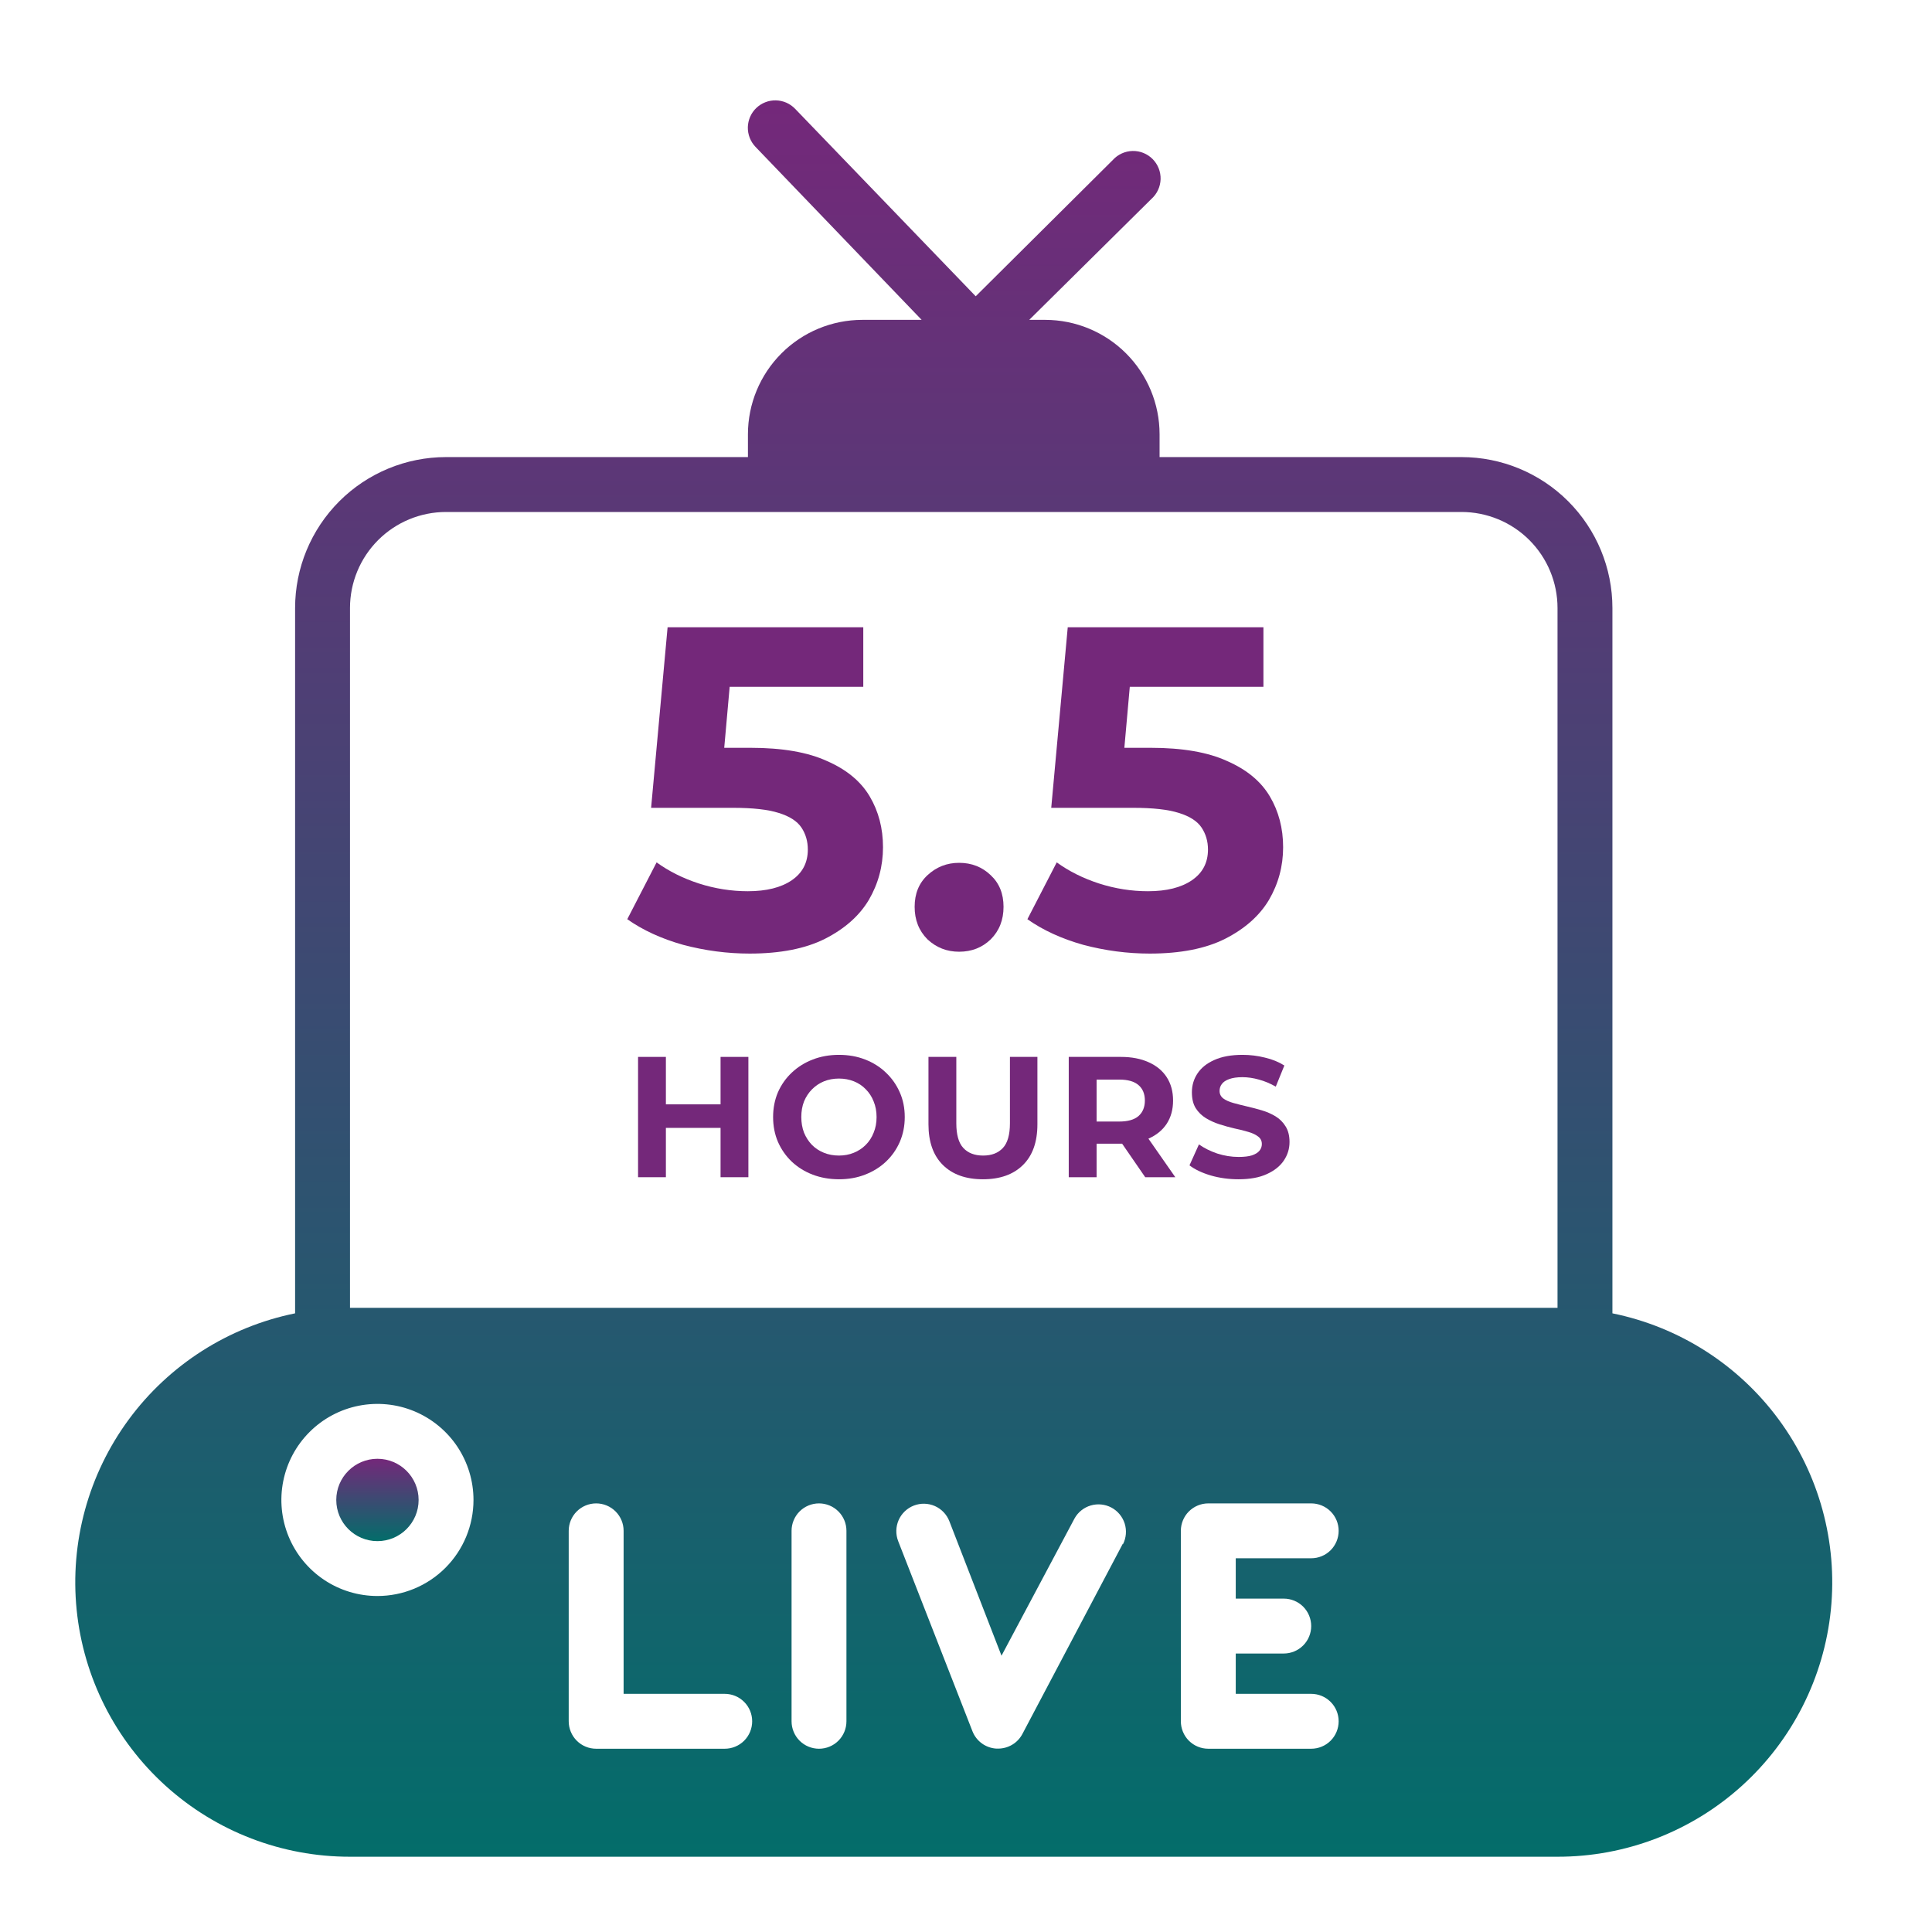 <svg xmlns="http://www.w3.org/2000/svg" fill="none" viewBox="0 0 77 77" height="77" width="77">
<path fill="url(#paint0_linear_1179_2279)" d="M64.263 52.343V24.233C64.263 22.638 63.629 21.107 62.501 19.979C61.373 18.851 59.842 18.217 58.247 18.217H46.215V17.304C46.214 16.096 45.733 14.938 44.879 14.084C44.025 13.23 42.867 12.75 41.66 12.748H41.02L45.893 7.925C46.003 7.826 46.092 7.706 46.154 7.571C46.217 7.437 46.251 7.291 46.256 7.143C46.26 6.995 46.234 6.848 46.18 6.71C46.126 6.572 46.044 6.447 45.94 6.341C45.836 6.236 45.711 6.153 45.574 6.097C45.437 6.041 45.289 6.014 45.141 6.017C44.993 6.02 44.847 6.053 44.712 6.114C44.577 6.175 44.456 6.262 44.356 6.372L38.887 11.808L31.69 4.337C31.59 4.233 31.471 4.15 31.34 4.092C31.208 4.035 31.067 4.003 30.923 4C30.779 3.997 30.636 4.022 30.502 4.075C30.368 4.127 30.246 4.205 30.142 4.304C30.038 4.404 29.955 4.523 29.897 4.654C29.84 4.786 29.808 4.928 29.805 5.071C29.802 5.215 29.828 5.358 29.88 5.492C29.932 5.626 30.01 5.748 30.109 5.852L36.732 12.748H34.364C33.156 12.75 31.998 13.23 31.145 14.084C30.291 14.938 29.81 16.096 29.809 17.304V18.217H17.777C16.182 18.217 14.651 18.851 13.523 19.979C12.395 21.107 11.761 22.638 11.761 24.233V52.343C9.103 52.883 6.74 54.391 5.131 56.575C3.523 58.759 2.783 61.463 3.055 64.161C3.328 66.86 4.594 69.361 6.607 71.179C8.62 72.998 11.236 74.003 13.949 74H62.075C64.788 74.003 67.404 72.998 69.417 71.179C71.43 69.361 72.696 66.86 72.969 64.161C73.241 61.463 72.501 58.759 70.892 56.575C69.284 54.391 66.921 52.883 64.263 52.343ZM15.043 63.609C14.285 63.609 13.545 63.385 12.916 62.964C12.286 62.543 11.796 61.945 11.506 61.246C11.216 60.546 11.14 59.777 11.288 59.034C11.436 58.291 11.8 57.609 12.336 57.074C12.871 56.538 13.553 56.174 14.296 56.026C15.038 55.879 15.808 55.954 16.508 56.244C17.207 56.534 17.805 57.025 18.226 57.654C18.646 58.284 18.871 59.024 18.871 59.781C18.871 60.796 18.468 61.77 17.75 62.488C17.032 63.206 16.058 63.609 15.043 63.609ZM28.884 69.696H23.76C23.47 69.696 23.192 69.581 22.987 69.376C22.782 69.171 22.666 68.892 22.666 68.602V61.011C22.666 60.721 22.782 60.443 22.987 60.238C23.192 60.033 23.47 59.918 23.76 59.918C24.05 59.918 24.328 60.033 24.533 60.238C24.739 60.443 24.854 60.721 24.854 61.011V67.508H28.884C29.174 67.508 29.453 67.624 29.658 67.829C29.863 68.034 29.978 68.312 29.978 68.602C29.978 68.892 29.863 69.171 29.658 69.376C29.453 69.581 29.174 69.696 28.884 69.696ZM33.735 68.602C33.735 68.892 33.62 69.171 33.415 69.376C33.21 69.581 32.932 69.696 32.642 69.696C32.351 69.696 32.073 69.581 31.868 69.376C31.663 69.171 31.548 68.892 31.548 68.602V61.011C31.548 60.721 31.663 60.443 31.868 60.238C32.073 60.033 32.351 59.918 32.642 59.918C32.932 59.918 33.21 60.033 33.415 60.238C33.62 60.443 33.735 60.721 33.735 61.011V68.602ZM44.75 61.525L40.746 69.111C40.653 69.286 40.514 69.433 40.343 69.535C40.172 69.637 39.977 69.691 39.778 69.691H39.713C39.504 69.679 39.302 69.607 39.132 69.484C38.963 69.361 38.832 69.191 38.756 68.996L35.797 61.422C35.692 61.151 35.699 60.85 35.815 60.584C35.932 60.319 36.15 60.11 36.42 60.005C36.691 59.9 36.992 59.907 37.258 60.023C37.523 60.14 37.732 60.358 37.837 60.629L39.915 65.988L42.825 60.519C42.964 60.268 43.196 60.082 43.471 60.001C43.746 59.92 44.042 59.95 44.295 60.084C44.548 60.219 44.738 60.448 44.825 60.722C44.91 60.995 44.886 61.292 44.755 61.547L44.75 61.525ZM51.165 63.713C51.455 63.713 51.733 63.828 51.938 64.033C52.143 64.239 52.258 64.517 52.258 64.807C52.258 65.097 52.143 65.375 51.938 65.58C51.733 65.785 51.455 65.901 51.165 65.901H49.251V67.508H52.258C52.548 67.508 52.827 67.624 53.032 67.829C53.237 68.034 53.352 68.312 53.352 68.602C53.352 68.892 53.237 69.171 53.032 69.376C52.827 69.581 52.548 69.696 52.258 69.696H48.157C47.867 69.696 47.589 69.581 47.383 69.376C47.178 69.171 47.063 68.892 47.063 68.602V61.011C47.063 60.721 47.178 60.443 47.383 60.238C47.589 60.033 47.867 59.918 48.157 59.918H52.258C52.548 59.918 52.827 60.033 53.032 60.238C53.237 60.443 53.352 60.721 53.352 61.011C53.352 61.301 53.237 61.58 53.032 61.785C52.827 61.99 52.548 62.105 52.258 62.105H49.251V63.713H51.165ZM62.075 52.124H13.949V24.233C13.949 23.218 14.352 22.244 15.07 21.526C15.788 20.808 16.762 20.405 17.777 20.405H58.247C59.262 20.405 60.236 20.808 60.954 21.526C61.672 22.244 62.075 23.218 62.075 24.233V52.124Z"></path>
<path fill="url(#paint1_linear_1179_2279)" d="M15.043 61.422C15.949 61.422 16.684 60.687 16.684 59.781C16.684 58.875 15.949 58.14 15.043 58.14C14.137 58.14 13.402 58.875 13.402 59.781C13.402 60.687 14.137 61.422 15.043 61.422Z"></path>
<path fill="#74287A" d="M29.877 38.005C28.988 38.005 28.105 37.889 27.228 37.657C26.364 37.414 25.621 37.073 25 36.635L26.169 34.37C26.656 34.723 27.216 35.003 27.849 35.21C28.495 35.417 29.146 35.52 29.804 35.52C30.546 35.52 31.131 35.374 31.557 35.082C31.983 34.79 32.196 34.382 32.196 33.858C32.196 33.53 32.111 33.237 31.941 32.982C31.77 32.726 31.466 32.531 31.027 32.397C30.601 32.263 29.998 32.196 29.219 32.196H25.95L26.607 25H34.406V27.374H27.667L29.201 26.023L28.744 31.155L27.21 29.804H29.913C31.18 29.804 32.196 29.98 32.964 30.333C33.743 30.674 34.309 31.143 34.662 31.74C35.015 32.336 35.192 33.012 35.192 33.767C35.192 34.522 35.003 35.222 34.626 35.868C34.248 36.501 33.664 37.018 32.872 37.42C32.093 37.81 31.094 38.005 29.877 38.005Z"></path>
<path fill="#74287A" d="M38.225 37.931C37.738 37.931 37.318 37.767 36.965 37.438C36.624 37.097 36.453 36.665 36.453 36.142C36.453 35.618 36.624 35.198 36.965 34.881C37.318 34.553 37.738 34.388 38.225 34.388C38.724 34.388 39.144 34.553 39.485 34.881C39.826 35.198 39.996 35.618 39.996 36.142C39.996 36.665 39.826 37.097 39.485 37.438C39.144 37.767 38.724 37.931 38.225 37.931Z"></path>
<path fill="#74287A" d="M45.824 38.005C44.935 38.005 44.052 37.889 43.176 37.657C42.311 37.414 41.568 37.073 40.947 36.635L42.116 34.37C42.603 34.723 43.163 35.003 43.797 35.21C44.442 35.417 45.093 35.52 45.751 35.52C46.494 35.52 47.078 35.374 47.504 35.082C47.931 34.79 48.144 34.382 48.144 33.858C48.144 33.53 48.058 33.237 47.888 32.982C47.717 32.726 47.413 32.531 46.975 32.397C46.548 32.263 45.946 32.196 45.166 32.196H41.897L42.555 25H50.354V27.374H43.614L45.148 26.023L44.691 31.155L43.157 29.804H45.861C47.127 29.804 48.144 29.98 48.911 30.333C49.69 30.674 50.256 31.143 50.609 31.74C50.962 32.336 51.139 33.012 51.139 33.767C51.139 34.522 50.95 35.222 50.573 35.868C50.195 36.501 49.611 37.018 48.819 37.42C48.04 37.81 47.042 38.005 45.824 38.005Z"></path>
<path fill="#74287A" d="M28.718 42.123H29.827V46.918H28.718V42.123ZM26.539 46.918H25.43V42.123H26.539V46.918ZM28.8 44.952H26.457V44.014H28.8V44.952Z"></path>
<path fill="#74287A" d="M33.442 47C33.063 47 32.712 46.938 32.388 46.815C32.068 46.692 31.79 46.518 31.552 46.294C31.319 46.071 31.137 45.808 31.004 45.507C30.876 45.206 30.812 44.877 30.812 44.52C30.812 44.164 30.876 43.836 31.004 43.534C31.137 43.233 31.321 42.97 31.559 42.747C31.796 42.523 32.075 42.349 32.395 42.226C32.714 42.103 33.061 42.041 33.436 42.041C33.815 42.041 34.162 42.103 34.477 42.226C34.796 42.349 35.073 42.523 35.306 42.747C35.543 42.97 35.728 43.233 35.86 43.534C35.993 43.831 36.059 44.16 36.059 44.52C36.059 44.877 35.993 45.208 35.86 45.514C35.728 45.815 35.543 46.078 35.306 46.301C35.073 46.52 34.796 46.692 34.477 46.815C34.162 46.938 33.817 47 33.442 47ZM33.436 46.055C33.65 46.055 33.846 46.018 34.025 45.945C34.207 45.872 34.367 45.767 34.504 45.63C34.641 45.493 34.746 45.331 34.819 45.144C34.897 44.957 34.936 44.749 34.936 44.52C34.936 44.292 34.897 44.084 34.819 43.897C34.746 43.71 34.641 43.548 34.504 43.411C34.372 43.274 34.214 43.169 34.032 43.096C33.849 43.023 33.65 42.986 33.436 42.986C33.221 42.986 33.022 43.023 32.84 43.096C32.662 43.169 32.504 43.274 32.367 43.411C32.23 43.548 32.123 43.71 32.045 43.897C31.972 44.084 31.936 44.292 31.936 44.52C31.936 44.744 31.972 44.952 32.045 45.144C32.123 45.331 32.228 45.493 32.36 45.63C32.497 45.767 32.657 45.872 32.84 45.945C33.022 46.018 33.221 46.055 33.436 46.055Z"></path>
<path fill="#74287A" d="M39.175 47C38.495 47 37.963 46.81 37.579 46.431C37.196 46.053 37.004 45.511 37.004 44.808V42.123H38.114V44.767C38.114 45.224 38.207 45.553 38.394 45.753C38.581 45.954 38.844 46.055 39.182 46.055C39.52 46.055 39.782 45.954 39.97 45.753C40.157 45.553 40.251 45.224 40.251 44.767V42.123H41.346V44.808C41.346 45.511 41.155 46.053 40.771 46.431C40.388 46.81 39.855 47 39.175 47Z"></path>
<path fill="#74287A" d="M42.595 46.918V42.123H44.67C45.1 42.123 45.469 42.194 45.78 42.336C46.09 42.473 46.33 42.671 46.499 42.931C46.668 43.192 46.753 43.502 46.753 43.863C46.753 44.219 46.668 44.527 46.499 44.788C46.33 45.043 46.09 45.24 45.78 45.377C45.469 45.514 45.1 45.582 44.67 45.582H43.212L43.705 45.096V46.918H42.595ZM45.643 46.918L44.444 45.178H45.629L46.842 46.918H45.643ZM43.705 45.219L43.212 44.699H44.609C44.951 44.699 45.207 44.626 45.376 44.48C45.545 44.329 45.629 44.123 45.629 43.863C45.629 43.598 45.545 43.393 45.376 43.247C45.207 43.1 44.951 43.027 44.609 43.027H43.212L43.705 42.5V45.219Z"></path>
<path fill="#74287A" d="M49.359 47C48.976 47 48.608 46.95 48.257 46.849C47.905 46.744 47.622 46.61 47.407 46.445L47.784 45.61C47.989 45.756 48.231 45.877 48.51 45.973C48.793 46.064 49.078 46.11 49.366 46.11C49.585 46.11 49.761 46.089 49.894 46.048C50.031 46.002 50.131 45.941 50.195 45.863C50.259 45.785 50.291 45.696 50.291 45.596C50.291 45.468 50.24 45.368 50.14 45.294C50.04 45.217 49.907 45.155 49.743 45.11C49.578 45.059 49.396 45.014 49.195 44.973C48.998 44.927 48.8 44.872 48.599 44.808C48.403 44.744 48.222 44.662 48.058 44.562C47.894 44.461 47.759 44.329 47.654 44.164C47.553 44 47.503 43.79 47.503 43.534C47.503 43.26 47.576 43.011 47.722 42.788C47.873 42.559 48.097 42.379 48.394 42.247C48.695 42.11 49.072 42.041 49.524 42.041C49.825 42.041 50.122 42.078 50.414 42.151C50.706 42.219 50.964 42.324 51.188 42.466L50.846 43.308C50.622 43.18 50.398 43.087 50.174 43.027C49.951 42.964 49.731 42.931 49.517 42.931C49.302 42.931 49.126 42.957 48.989 43.007C48.852 43.057 48.754 43.123 48.695 43.206C48.636 43.283 48.606 43.374 48.606 43.48C48.606 43.603 48.656 43.703 48.757 43.781C48.857 43.854 48.989 43.913 49.154 43.959C49.318 44.005 49.498 44.05 49.695 44.096C49.896 44.142 50.094 44.194 50.291 44.253C50.492 44.313 50.674 44.393 50.839 44.493C51.003 44.594 51.136 44.726 51.236 44.89C51.341 45.055 51.394 45.263 51.394 45.514C51.394 45.783 51.318 46.03 51.167 46.253C51.017 46.477 50.791 46.657 50.489 46.794C50.193 46.931 49.816 47 49.359 47Z"></path>
<defs>
<linearGradient gradientUnits="userSpaceOnUse" y2="74" x2="38.012" y1="4" x1="38.012" id="paint0_linear_1179_2279">
<stop stop-color="#74287A"></stop>
<stop stop-color="#036D6A" offset="1"></stop>
</linearGradient>
<linearGradient gradientUnits="userSpaceOnUse" y2="61.422" x2="15.043" y1="58.14" x1="15.043" id="paint1_linear_1179_2279">
<stop stop-color="#74287A"></stop>
<stop stop-color="#036D6A" offset="1"></stop>
</linearGradient>
</defs>
</svg>
